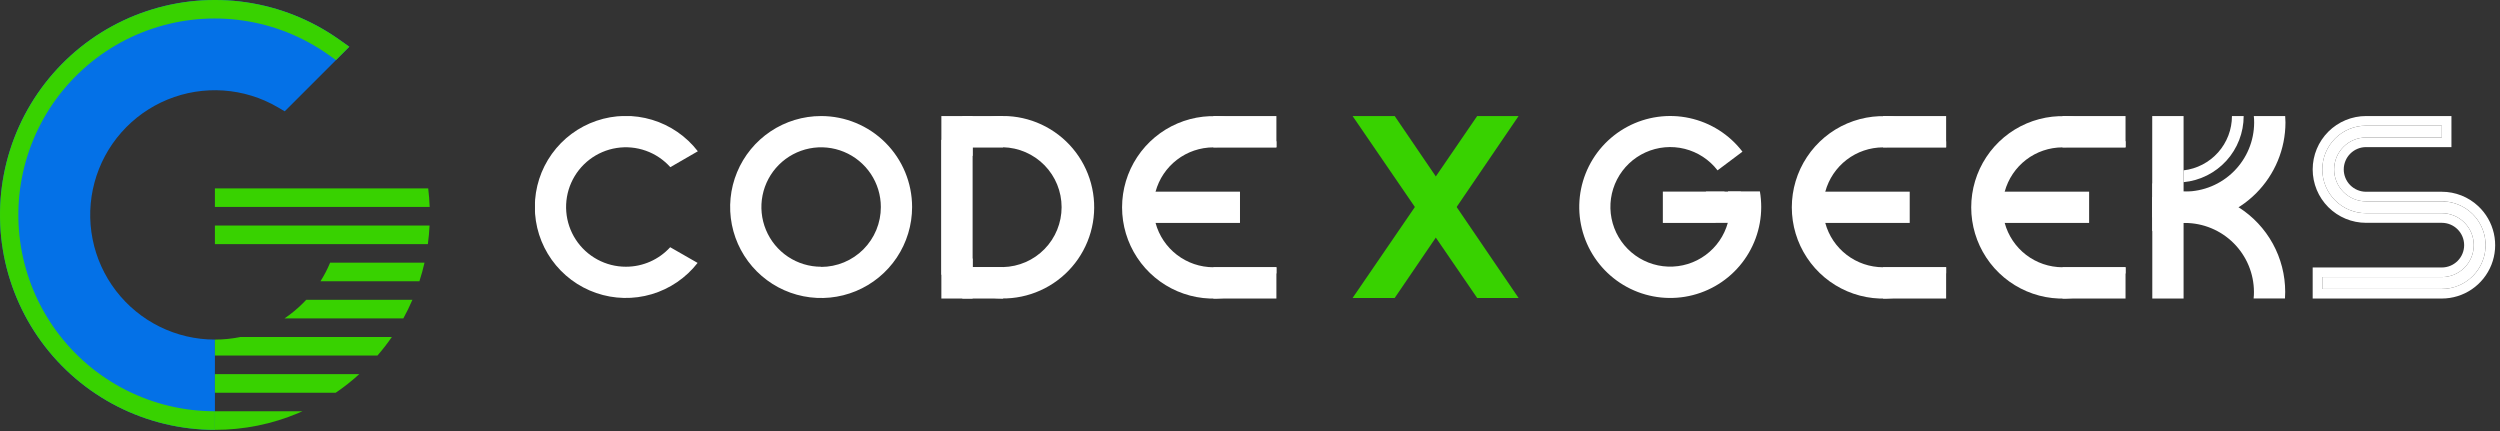 <svg xmlns="http://www.w3.org/2000/svg" width="290" height="50" viewBox="0 0 290 50" fill="none"><rect x="0" y="0" width="290" height="50" fill="#333333" stroke="none"/><path d="M40.52 5.421L38.973 6.969L33.702 12.24L33.028 12.912L32.208 12.432C30.289 11.314 28.139 10.653 25.923 10.5C23.707 10.347 21.486 10.706 19.431 11.55C17.377 12.394 15.544 13.7 14.076 15.366C12.608 17.032 11.543 19.015 10.964 21.159C10.385 23.303 10.307 25.552 10.738 27.731C11.168 29.91 12.094 31.96 13.445 33.723C14.795 35.487 16.534 36.915 18.525 37.898C20.517 38.881 22.708 39.393 24.929 39.392V49.863C21.008 49.862 17.142 48.937 13.646 47.162C10.15 45.388 7.121 42.813 4.807 39.648C2.492 36.483 0.957 32.816 0.325 28.947C-0.306 25.077 -0.016 21.113 1.172 17.376C2.361 13.639 4.414 10.236 7.164 7.441C9.915 4.647 13.286 2.541 17.003 1.294C20.721 0.047 24.68 -0.305 28.559 0.265C32.439 0.836 36.129 2.313 39.33 4.578L40.52 5.421Z" fill="#0471E7"></path><path d="M40.52 5.421L38.973 6.969L38.078 6.337C35.153 4.265 31.78 2.912 28.234 2.389C24.688 1.866 21.069 2.187 17.67 3.326C14.272 4.465 11.19 6.39 8.675 8.944C6.161 11.498 4.284 14.61 3.199 18.026C2.113 21.442 1.849 25.066 2.427 28.603C3.006 32.141 4.411 35.492 6.528 38.384C8.646 41.276 11.415 43.627 14.613 45.247C17.81 46.867 21.345 47.71 24.929 47.707V49.863C21.008 49.862 17.142 48.937 13.646 47.162C10.15 45.388 7.121 42.813 4.807 39.648C2.492 36.483 0.957 32.816 0.325 28.947C-0.306 25.077 -0.016 21.113 1.172 17.376C2.361 13.639 4.414 10.236 7.164 7.441C9.915 4.647 13.286 2.541 17.003 1.294C20.721 0.047 24.68 -0.305 28.559 0.265C32.439 0.836 36.129 2.313 39.33 4.578L40.52 5.421Z" fill="#38D200"></path><path d="M49.842 24.006H24.929V21.852H49.671C49.758 22.567 49.817 23.285 49.842 24.006Z" fill="#38D200"></path><path d="M49.829 26.162C49.795 26.885 49.728 27.598 49.632 28.316H24.929V26.162H49.829Z" fill="#38D200"></path><path d="M49.244 30.47C49.08 31.197 48.882 31.915 48.651 32.625H37.175C37.61 31.94 37.984 31.219 38.294 30.47H49.244Z" fill="#38D200"></path><path d="M47.839 34.779C47.523 35.518 47.172 36.237 46.786 36.935H33.002C33.775 36.413 34.495 35.818 35.154 35.158C35.284 35.027 35.399 34.909 35.518 34.779H47.839Z" fill="#38D200"></path><path d="M45.457 39.089C44.939 39.837 44.381 40.557 43.785 41.244H24.929V39.392C25.924 39.393 26.918 39.292 27.893 39.089H45.457Z" fill="#38D200"></path><path d="M41.678 43.398C40.82 44.18 39.907 44.9 38.947 45.554H24.929V43.398H41.678Z" fill="#38D200"></path><path d="M35.082 47.708C34.933 47.775 34.784 47.839 34.634 47.903C31.564 49.203 28.263 49.869 24.929 49.861V47.707L35.082 47.708Z" fill="#38D200"></path><g clip-path="url(#clip0_60_146)"><path d="M72.608 30.94C71.452 30.942 70.313 30.655 69.297 30.104C68.28 29.554 67.417 28.758 66.787 27.789C66.156 26.82 65.778 25.708 65.688 24.556C65.597 23.403 65.796 22.246 66.267 21.19C66.738 20.134 67.465 19.213 68.383 18.51C69.302 17.808 70.381 17.346 71.523 17.167C72.665 16.988 73.834 17.098 74.923 17.487C76.012 17.875 76.986 18.53 77.757 19.392L80.949 17.548C79.603 15.807 77.746 14.53 75.639 13.896C73.531 13.262 71.278 13.302 69.195 14.011C67.111 14.72 65.301 16.063 64.018 17.851C62.735 19.639 62.043 21.783 62.039 23.984C62.034 26.185 62.717 28.332 63.993 30.126C65.269 31.919 67.073 33.269 69.154 33.986C71.234 34.704 73.487 34.754 75.597 34.128C77.707 33.503 79.569 32.233 80.922 30.498L77.742 28.677C77.091 29.391 76.298 29.961 75.414 30.351C74.53 30.74 73.574 30.941 72.608 30.94Z" fill="white"></path><path d="M204.148 22.202H201.939H200.442C200.599 22.785 200.678 23.385 200.679 23.988C200.676 24.61 200.593 25.228 200.431 25.828C200.018 27.336 199.107 28.66 197.847 29.585C196.587 30.511 195.052 30.983 193.489 30.926C191.927 30.869 190.43 30.286 189.241 29.271C188.051 28.257 187.24 26.87 186.937 25.336C186.635 23.803 186.86 22.212 187.575 20.822C188.29 19.431 189.454 18.324 190.878 17.678C192.302 17.033 193.902 16.887 195.419 17.265C196.936 17.643 198.281 18.523 199.235 19.761L202.126 17.594C200.605 15.608 198.428 14.227 195.984 13.696C193.54 13.166 190.986 13.521 188.779 14.699C186.573 15.876 184.855 17.799 183.934 20.124C183.013 22.45 182.948 25.027 183.751 27.396C184.553 29.765 186.171 31.772 188.315 33.059C190.46 34.347 192.992 34.83 195.46 34.424C197.928 34.018 200.172 32.749 201.791 30.842C203.41 28.936 204.3 26.516 204.301 24.015C204.301 23.408 204.25 22.801 204.148 22.202Z" fill="white"></path><path d="M95.25 13.461C93.163 13.461 91.122 14.08 89.387 15.24C87.651 16.4 86.299 18.048 85.5 19.977C84.701 21.905 84.492 24.027 84.899 26.074C85.306 28.122 86.311 30.002 87.787 31.478C89.263 32.954 91.144 33.959 93.191 34.366C95.239 34.774 97.361 34.565 99.289 33.766C101.217 32.967 102.866 31.614 104.025 29.879C105.185 28.143 105.804 26.103 105.804 24.015C105.804 21.216 104.692 18.532 102.713 16.553C100.734 14.573 98.049 13.461 95.25 13.461ZM95.25 30.943C93.88 30.943 92.54 30.537 91.401 29.776C90.262 29.015 89.374 27.933 88.85 26.666C88.325 25.401 88.188 24.008 88.455 22.664C88.723 21.32 89.382 20.085 90.351 19.116C91.32 18.148 92.555 17.488 93.899 17.22C95.243 16.953 96.635 17.09 97.901 17.615C99.167 18.139 100.249 19.027 101.011 20.166C101.772 21.306 102.178 22.645 102.178 24.015C102.18 24.926 102.002 25.829 101.654 26.671C101.307 27.514 100.797 28.279 100.154 28.924C99.51 29.569 98.746 30.081 97.905 30.431C97.063 30.781 96.161 30.961 95.25 30.962V30.943Z" fill="white"></path><path d="M116.358 13.461C115.154 13.461 113.959 13.666 112.824 14.067C112.416 14.214 112.016 14.385 111.628 14.577C110.744 15.02 109.926 15.584 109.198 16.253V31.838C109.928 32.505 110.745 33.069 111.628 33.514C112.016 33.707 112.415 33.876 112.824 34.02C114.276 34.532 115.823 34.721 117.357 34.574C118.89 34.426 120.372 33.945 121.7 33.165C123.029 32.386 124.171 31.325 125.047 30.058C125.923 28.791 126.512 27.349 126.773 25.831C127.034 24.312 126.96 22.756 126.557 21.269C126.154 19.782 125.432 18.402 124.44 17.223C123.448 16.045 122.211 15.097 120.816 14.446C119.42 13.795 117.898 13.456 116.358 13.454V13.461ZM116.358 30.981H112.824V30.014C111.786 29.399 110.925 28.524 110.328 27.475C109.731 26.427 109.417 25.241 109.417 24.034C109.417 22.827 109.731 21.642 110.328 20.593C110.925 19.545 111.786 18.67 112.824 18.055V17.083H116.358C118.173 17.126 119.899 17.877 121.168 19.175C122.436 20.474 123.146 22.217 123.146 24.032C123.146 25.848 122.436 27.591 121.168 28.889C119.899 30.188 118.173 30.939 116.358 30.981Z" fill="white"></path><path d="M134.046 22.229C134.446 20.758 135.318 19.459 136.529 18.531C137.739 17.604 139.22 17.099 140.745 17.095H148.062V16.406C146.563 14.972 144.677 14.011 142.637 13.64C140.597 13.269 138.493 13.506 136.586 14.32C134.679 15.135 133.054 16.492 131.912 18.222C130.769 19.952 130.16 21.98 130.16 24.054C130.16 26.127 130.769 28.155 131.912 29.885C133.054 31.616 134.679 32.972 136.586 33.787C138.493 34.602 140.597 34.838 142.637 34.467C144.677 34.097 146.563 33.135 148.062 31.701V31.001H140.745C139.22 30.997 137.739 30.492 136.529 29.565C135.318 28.637 134.446 27.338 134.046 25.866C133.881 25.276 133.799 24.666 133.802 24.054C133.799 23.442 133.881 22.833 134.046 22.244V22.229Z" fill="white"></path><path d="M112.824 13.461H109.198V34.63H112.824V13.461Z" fill="white"></path><path d="M116.362 13.461H111.628V17.095H116.362V13.461Z" fill="white"></path><path d="M148.062 13.461V17.087L140.745 17.095V13.461H148.062Z" fill="white"></path><path d="M201.939 22.229V25.855H200.431L192.89 25.863V22.229H201.939Z" fill="white"></path><path d="M199.235 19.788H199.247L199.235 19.8V19.788Z" fill="white"></path><path d="M200.069 22.229L198.683 23.288L197.875 22.229H200.069Z" fill="white"></path><path d="M148.062 30.993H140.745V34.626H148.062V30.993Z" fill="white"></path><path d="M143.838 22.233H133.12V25.859H143.838V22.233Z" fill="white"></path><path d="M211.735 22.229C212.135 20.758 213.007 19.458 214.218 18.53C215.428 17.603 216.91 17.099 218.435 17.095H225.751V16.406C224.253 14.972 222.367 14.011 220.327 13.64C218.287 13.269 216.183 13.506 214.276 14.32C212.369 15.135 210.744 16.492 209.602 18.222C208.459 19.952 207.85 21.98 207.85 24.054C207.85 26.127 208.459 28.155 209.602 29.885C210.744 31.616 212.369 32.972 214.276 33.787C216.183 34.602 218.287 34.838 220.327 34.467C222.367 34.097 224.253 33.135 225.751 31.701V31.001H218.435C216.91 30.997 215.428 30.493 214.218 29.565C213.007 28.638 212.135 27.338 211.735 25.866C211.571 25.276 211.489 24.666 211.492 24.054C211.489 23.442 211.571 22.833 211.735 22.244V22.229Z" fill="white"></path><path d="M225.751 13.461V17.087L218.435 17.095V13.461H225.751Z" fill="white"></path><path d="M225.751 30.993H218.435V34.626H225.751V30.993Z" fill="white"></path><path d="M221.527 22.233H210.81V25.859H221.527V22.233Z" fill="white"></path><path d="M232.546 22.229C232.946 20.758 233.818 19.458 235.028 18.53C236.239 17.603 237.721 17.099 239.246 17.095H246.562V16.406C245.064 14.972 243.178 14.011 241.138 13.64C239.097 13.269 236.993 13.506 235.087 14.32C233.18 15.135 231.554 16.492 230.412 18.222C229.27 19.952 228.661 21.98 228.661 24.054C228.661 26.127 229.27 28.155 230.412 29.885C231.554 31.616 233.18 32.972 235.087 33.787C236.993 34.602 239.097 34.838 241.138 34.467C243.178 34.097 245.064 33.135 246.562 31.701V31.001H239.246C237.721 30.997 236.239 30.493 235.028 29.565C233.818 28.638 232.946 27.338 232.546 25.866C232.382 25.276 232.3 24.666 232.302 24.054C232.299 23.442 232.381 22.833 232.546 22.244V22.229Z" fill="white"></path><path d="M246.562 13.461V17.087L239.246 17.095V13.461H246.562Z" fill="white"></path><path d="M253.295 13.461V34.63H249.666V25.211L249.658 22.888V13.461H253.295Z" fill="white"></path><path d="M246.562 30.993H239.246V34.626H246.562V30.993Z" fill="white"></path><path d="M242.338 22.233H231.621V25.859H242.338V22.233Z" fill="white"></path><path d="M116.362 30.993H111.628V34.626H116.362V30.993Z" fill="white"></path><path d="M270.758 19.654C270.759 20.637 271.15 21.579 271.845 22.273C272.54 22.968 273.482 23.359 274.464 23.36H283.251C284.597 23.36 285.889 23.895 286.841 24.847C287.793 25.799 288.328 27.09 288.328 28.437C288.328 29.784 287.793 31.075 286.841 32.027C285.889 32.979 284.597 33.514 283.251 33.514H269.387V32.143H283.251C284.234 32.143 285.176 31.752 285.871 31.057C286.566 30.362 286.957 29.42 286.957 28.437C286.957 27.454 286.566 26.512 285.871 25.817C285.176 25.122 284.234 24.731 283.251 24.731H274.464C273.118 24.731 271.826 24.196 270.874 23.244C269.922 22.292 269.387 21.001 269.387 19.654C269.387 18.308 269.922 17.016 270.874 16.064C271.826 15.112 273.118 14.577 274.464 14.577H283.251V15.948H274.464C273.481 15.948 272.539 16.339 271.844 17.034C271.149 17.729 270.758 18.671 270.758 19.654Z" fill="white"></path><path d="M287.479 23.916C286.334 22.841 284.822 22.243 283.251 22.244H274.464C273.778 22.244 273.119 21.971 272.633 21.486C272.147 21 271.875 20.341 271.875 19.654C271.875 18.968 272.147 18.309 272.633 17.823C273.119 17.337 273.778 17.064 274.464 17.064H284.367V13.461H274.464C272.822 13.461 271.247 14.114 270.085 15.275C268.924 16.437 268.271 18.012 268.271 19.654C268.271 21.297 268.924 22.872 270.085 24.033C271.247 25.195 272.822 25.847 274.464 25.847H283.251C283.938 25.847 284.597 26.12 285.082 26.606C285.568 27.091 285.841 27.75 285.841 28.437C285.841 29.124 285.568 29.783 285.082 30.268C284.597 30.754 283.938 31.027 283.251 31.027H268.271V34.63H283.251C284.493 34.629 285.706 34.255 286.732 33.556C287.759 32.857 288.551 31.866 289.007 30.71C289.463 29.555 289.561 28.29 289.288 27.078C289.016 25.867 288.385 24.765 287.479 23.916ZM286.717 32.143C285.777 33.025 284.536 33.515 283.247 33.514H269.387V32.143H283.251C284.234 32.143 285.177 31.753 285.871 31.058C286.566 30.363 286.957 29.42 286.957 28.437C286.957 27.454 286.566 26.512 285.871 25.817C285.177 25.122 284.234 24.731 283.251 24.731H274.464C273.118 24.731 271.827 24.196 270.874 23.244C269.922 22.292 269.387 21.001 269.387 19.654C269.387 18.308 269.922 17.017 270.874 16.064C271.827 15.112 273.118 14.577 274.464 14.577H283.251V15.948H274.464C273.482 15.948 272.539 16.339 271.844 17.034C271.149 17.729 270.759 18.672 270.759 19.654C270.759 20.637 271.149 21.58 271.844 22.275C272.539 22.97 273.482 23.36 274.464 23.36H283.251C284.269 23.36 285.264 23.667 286.106 24.239C286.948 24.812 287.598 25.625 287.972 26.572C288.347 27.519 288.427 28.556 288.204 29.55C287.981 30.544 287.464 31.447 286.721 32.143H286.717Z" fill="white"></path><path d="M265.08 13.461H261.443C261.471 13.714 261.484 13.969 261.481 14.223C261.475 16.343 260.63 18.373 259.131 19.872C257.633 21.371 255.602 22.215 253.483 22.221H253.311C252.039 22.197 250.791 21.866 249.674 21.258V22.88V25.204C250.841 25.613 252.067 25.827 253.303 25.836C253.36 25.842 253.418 25.842 253.475 25.836C256.56 25.834 259.518 24.608 261.7 22.427C263.882 20.247 265.11 17.289 265.114 14.204C265.107 13.968 265.099 13.717 265.08 13.461Z" fill="white"></path><path d="M259.686 24.049C257.828 22.867 255.67 22.241 253.467 22.244C253.41 22.238 253.352 22.238 253.295 22.244C252.057 22.253 250.828 22.467 249.658 22.876V25.2V26.822C250.774 26.217 252.019 25.887 253.288 25.862H253.459C255.579 25.868 257.61 26.713 259.108 28.212C260.607 29.71 261.452 31.741 261.458 33.861C261.461 34.115 261.448 34.37 261.419 34.622H265.057C265.076 34.379 265.083 34.131 265.083 33.861C265.083 31.903 264.588 29.977 263.644 28.262C262.701 26.547 261.339 25.098 259.686 24.049Z" fill="white"></path><path d="M258.906 13.461C258.906 15.017 258.335 16.518 257.3 17.679C256.266 18.841 254.841 19.582 253.296 19.761V21.132C255.203 20.948 256.974 20.061 258.262 18.643C259.551 17.225 260.265 15.378 260.266 13.461H258.906Z" fill="white"></path><path d="M156.901 13.461L171.352 34.565H176.154L161.784 13.461H156.901Z" fill="#38D200"></path><path d="M156.901 34.565L171.352 13.461H176.154L161.784 34.565H156.901Z" fill="#38D200"></path></g><defs><clipPath id="clip0_60_146"><rect width="227.383" height="21.169" fill="white" transform="translate(62.058 13.461)"></rect></clipPath></defs></svg>